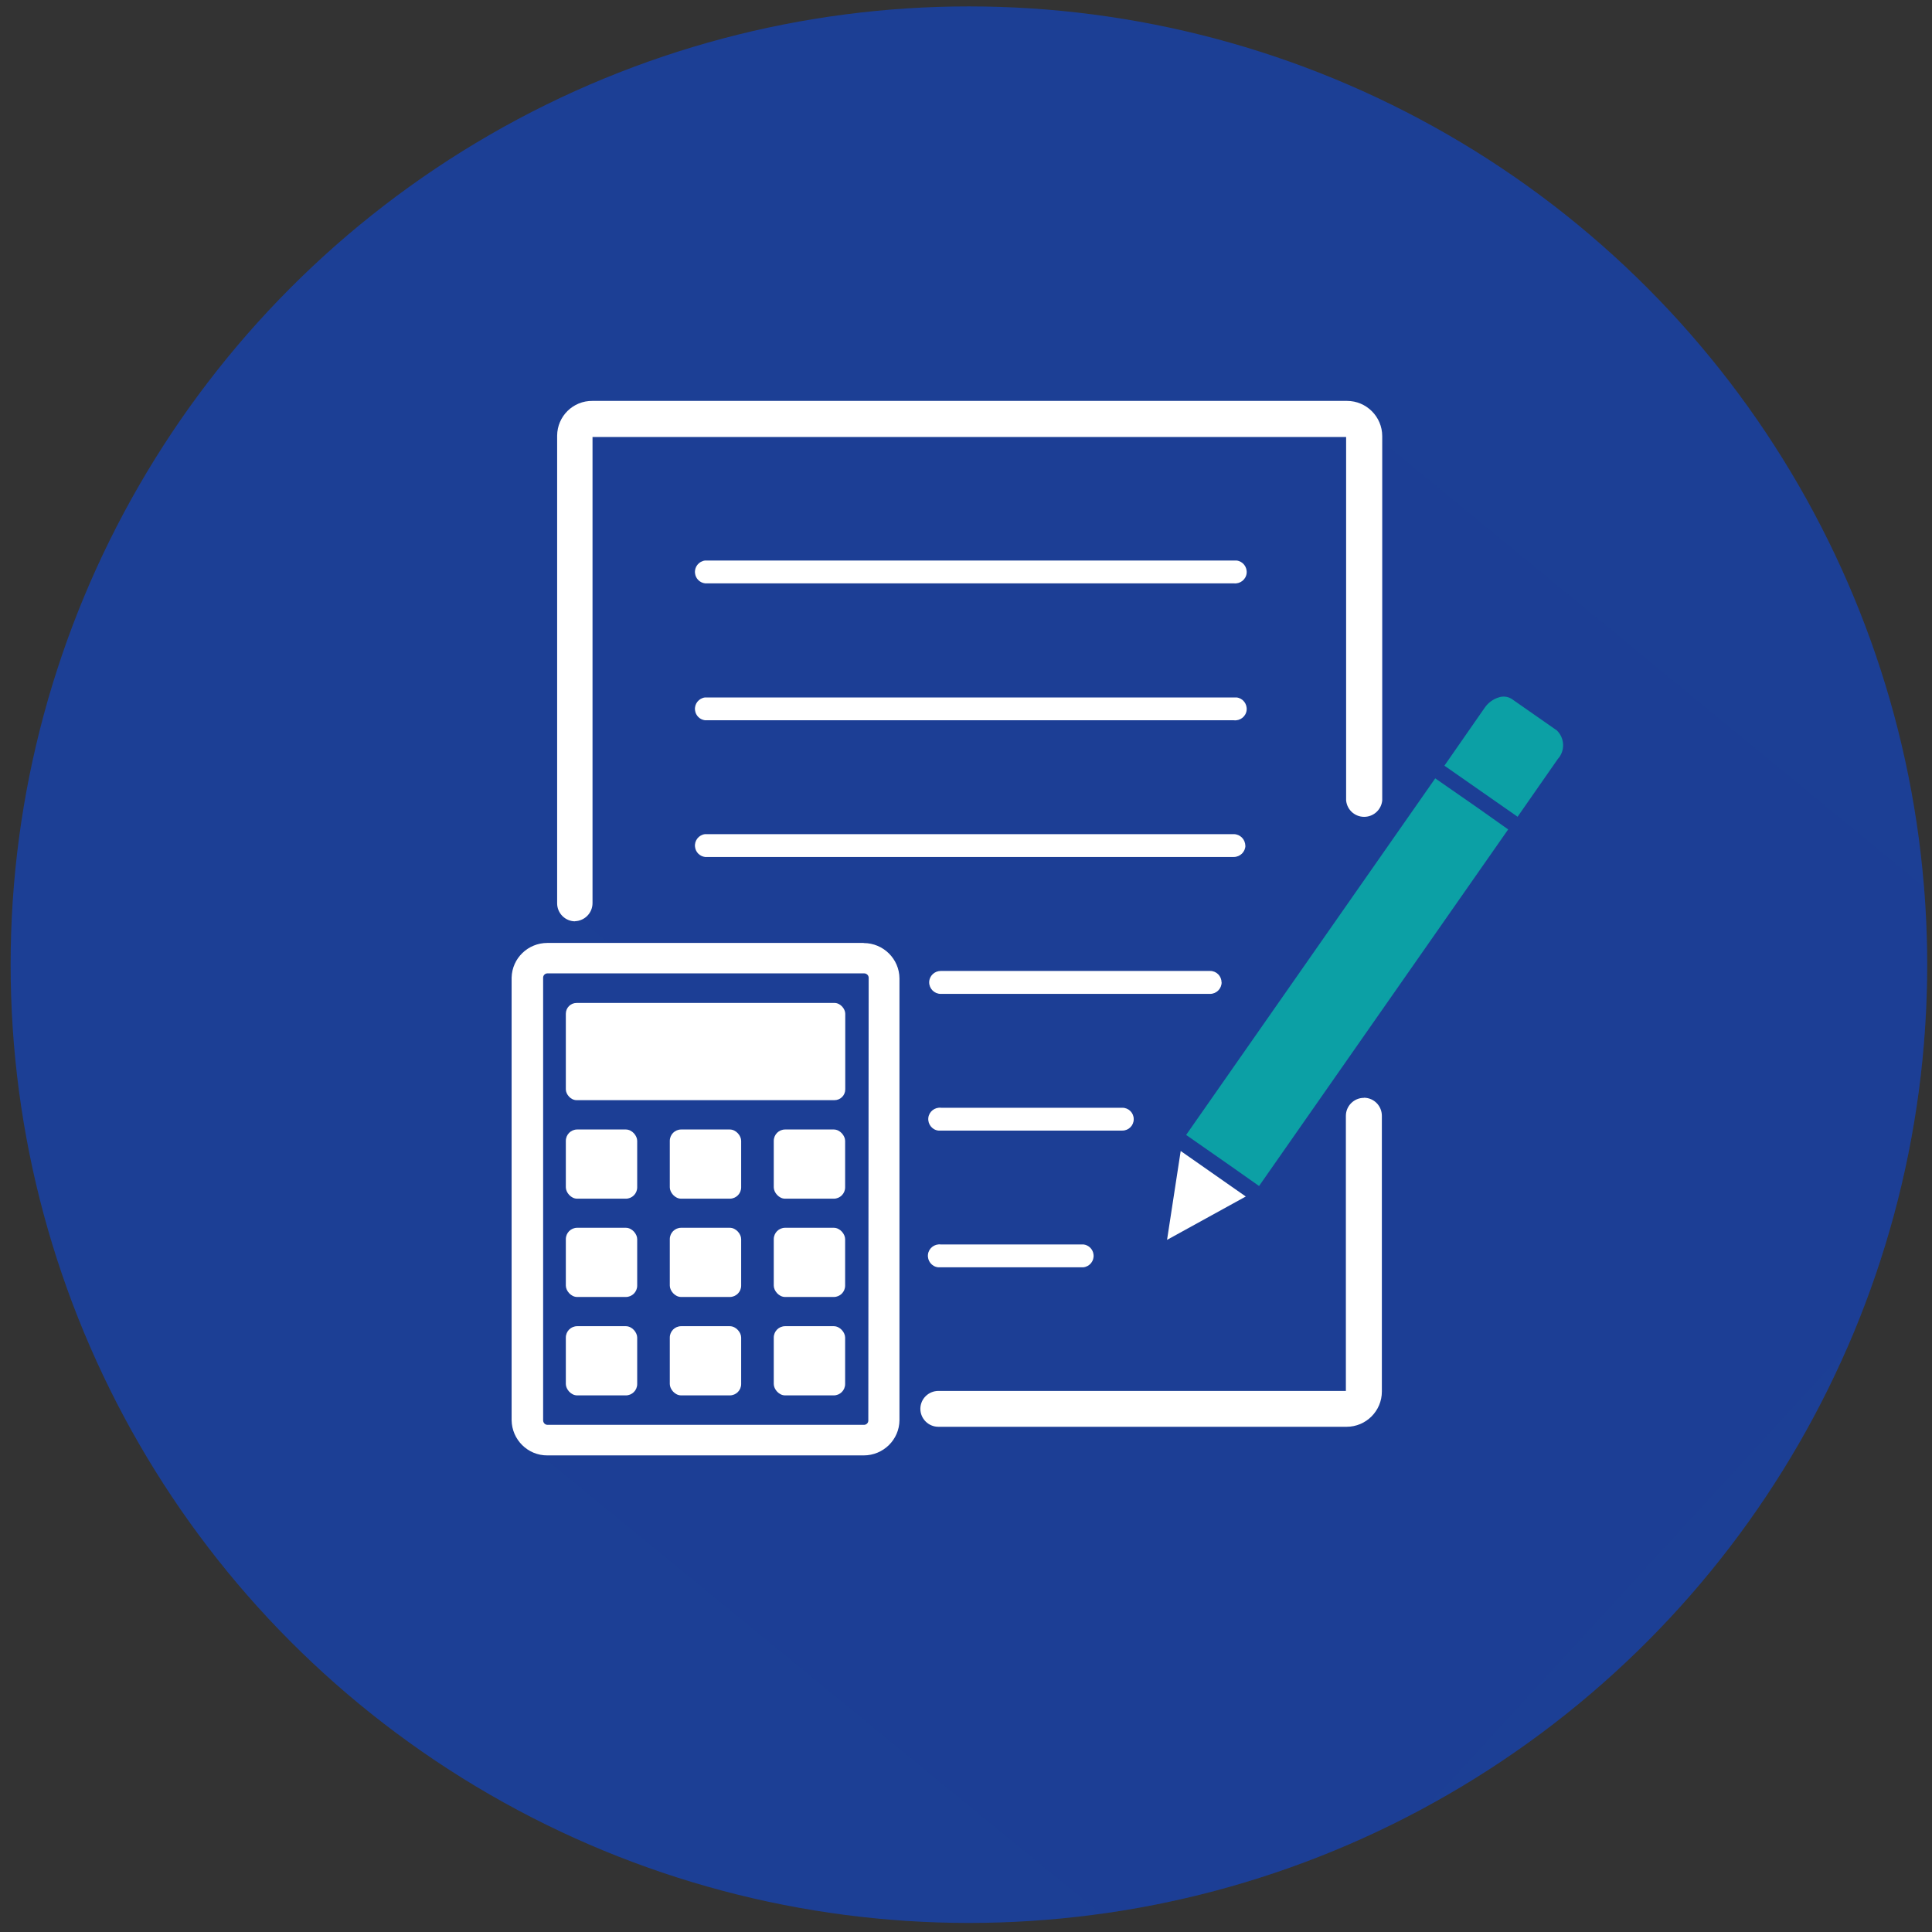 <?xml version="1.0" encoding="UTF-8"?><svg xmlns="http://www.w3.org/2000/svg" xmlns:xlink="http://www.w3.org/1999/xlink" viewBox="0 0 160 160"><rect x="0" y="0" width="160" height="160" fill="#333333" stroke="none"/><defs><style>.cls-1{fill:none;}.cls-2{clip-path:url(#clippath);}.cls-3{fill:#fff;}.cls-4{fill:#0ca0a5;}.cls-5,.cls-6{fill:#1c3f95;}.cls-6{mix-blend-mode:multiply;opacity:.3;}.cls-7{isolation:isolate;}</style><clipPath id="clippath"><circle class="cls-1" cx="80.24" cy="79.89" r="79.36"/></clipPath></defs><g class="cls-7"><g id="Layer_1"><g><circle class="cls-5" cx="80.24" cy="79.89" r="79.36"/><g class="cls-2"><path class="cls-6" d="M101.96,167.31l73.72-80.42-63.18-51.95-63.82,1.28-1.28,39.45,4.81,3.85s-2.41-1.14-6.41,0c-4,1.14-2.24,39.98-2.24,39.98l58.39,47.81Z"/></g><g><polygon class="cls-3" points="97.78 95.32 96.65 102.68 103.17 99.09 97.78 95.32"/><path class="cls-4" d="M128.93,60.49l-3.74-2.61c-.32-.2-.72-.25-1.08-.12-.47,.14-.88,.45-1.16,.86l-3.33,4.79,6.06,4.23,3.33-4.78c.62-.68,.58-1.73-.08-2.37Z"/><polygon class="cls-4" points="118.86 64.46 98.23 93.99 101.8 96.48 104.27 98.22 124.9 68.69 122.43 66.94 118.86 64.46"/><path class="cls-3" d="M47.62,76.29c.81-.03,1.45-.69,1.45-1.5V36.19h62.41v30.1c.08,.83,.81,1.43,1.64,1.35,.72-.07,1.28-.64,1.35-1.35v-30.17c0-1.61-1.31-2.92-2.92-2.92,0,0-.02,0-.03,0H49.07c-1.61-.02-2.92,1.27-2.93,2.88,0,0,0,.02,0,.03v38.7c0,.82,.67,1.49,1.49,1.49h0Z"/><path class="cls-3" d="M112.95,90.92c-.82,0-1.49,.67-1.49,1.49,0,0,0,0,0,.01v22.77h-33.74c-.82,0-1.49,.65-1.5,1.47,0,0,0,0,0,.01h0c0,.82,.67,1.49,1.49,1.49,0,0,0,0,.01,0h33.8c1.61,0,2.92-1.31,2.92-2.92v-22.83c0-.82-.65-1.49-1.47-1.5,0,0,0,0-.01,0Z"/><path class="cls-3" d="M71.53,78.09h-26.2c-1.6,0-2.92,1.26-2.96,2.87v36.65c.02,1.62,1.34,2.93,2.96,2.92h26.2c1.62,0,2.95-1.3,2.96-2.92v-36.58c-.01-1.62-1.34-2.93-2.96-2.93Zm.38,39.57c-.01,.2-.18,.35-.38,.34h-26.2c-.21-.01-.36-.19-.35-.4v-36.65c.01-.2,.18-.35,.38-.34h26.2c.2,0,.37,.15,.38,.35l-.03,36.69Z"/><rect class="cls-3" x="46.86" y="93.54" width="5.91" height="5.73" rx=".94" ry=".94"/><rect class="cls-3" x="55.47" y="93.54" width="5.91" height="5.73" rx=".94" ry=".94"/><rect class="cls-3" x="64.08" y="93.54" width="5.91" height="5.73" rx=".94" ry=".94"/><rect class="cls-3" x="46.86" y="101.68" width="5.91" height="5.73" rx=".94" ry=".94"/><rect class="cls-3" x="55.47" y="101.68" width="5.91" height="5.73" rx=".94" ry=".94"/><rect class="cls-3" x="64.08" y="101.68" width="5.91" height="5.73" rx=".94" ry=".94"/><rect class="cls-3" x="46.86" y="109.83" width="5.91" height="5.73" rx=".94" ry=".94"/><rect class="cls-3" x="55.47" y="109.83" width="5.91" height="5.73" rx=".94" ry=".94"/><rect class="cls-3" x="64.08" y="109.83" width="5.91" height="5.73" rx=".94" ry=".94"/><rect class="cls-3" x="46.86" y="83.06" width="23.14" height="8.05" rx=".89" ry=".89"/><path class="cls-3" d="M102.17,46.42H58.39c-.52,.06-.9,.54-.83,1.06,.05,.44,.4,.78,.83,.83h43.79c.52,.06,1-.31,1.06-.83,.06-.52-.31-1-.83-1.06-.08,0-.15,0-.23,0Z"/><path class="cls-3" d="M102.17,57.76H58.39c-.52,.06-.9,.54-.83,1.06,.05,.44,.4,.78,.83,.83h43.79c.52,.06,1-.31,1.06-.83,.06-.52-.31-1-.83-1.06-.08,0-.15,0-.23,0Z"/><path class="cls-3" d="M103.13,70.04c0-.53-.43-.96-.96-.96H58.39c-.52,.06-.9,.54-.83,1.06,.05,.44,.4,.78,.83,.83h43.79c.52,0,.95-.42,.96-.94Z"/><path class="cls-3" d="M101.16,81.35c0-.52-.42-.94-.94-.94,0,0,0,0-.01,0h-22.3c-.52,0-.95,.41-.96,.93,0,0,0,0,0,.01,0,.53,.43,.96,.96,.96h22.3c.53,0,.96-.43,.96-.96h0Z"/><path class="cls-3" d="M93.89,92.68c0-.52-.42-.94-.94-.94h-15.01c-.52-.06-1,.31-1.06,.83s.31,1,.83,1.06c.08,0,.15,0,.23,0h15.01c.52,0,.94-.42,.94-.94,0,0,0,0,0-.01Z"/><path class="cls-3" d="M77.91,103.06c-.52-.06-1,.31-1.06,.83s.31,1,.83,1.06c.08,0,.15,0,.23,0h11.82c.52-.06,.9-.54,.83-1.06-.05-.44-.4-.78-.83-.83h-11.82Z"/></g></g></g></g></svg>
